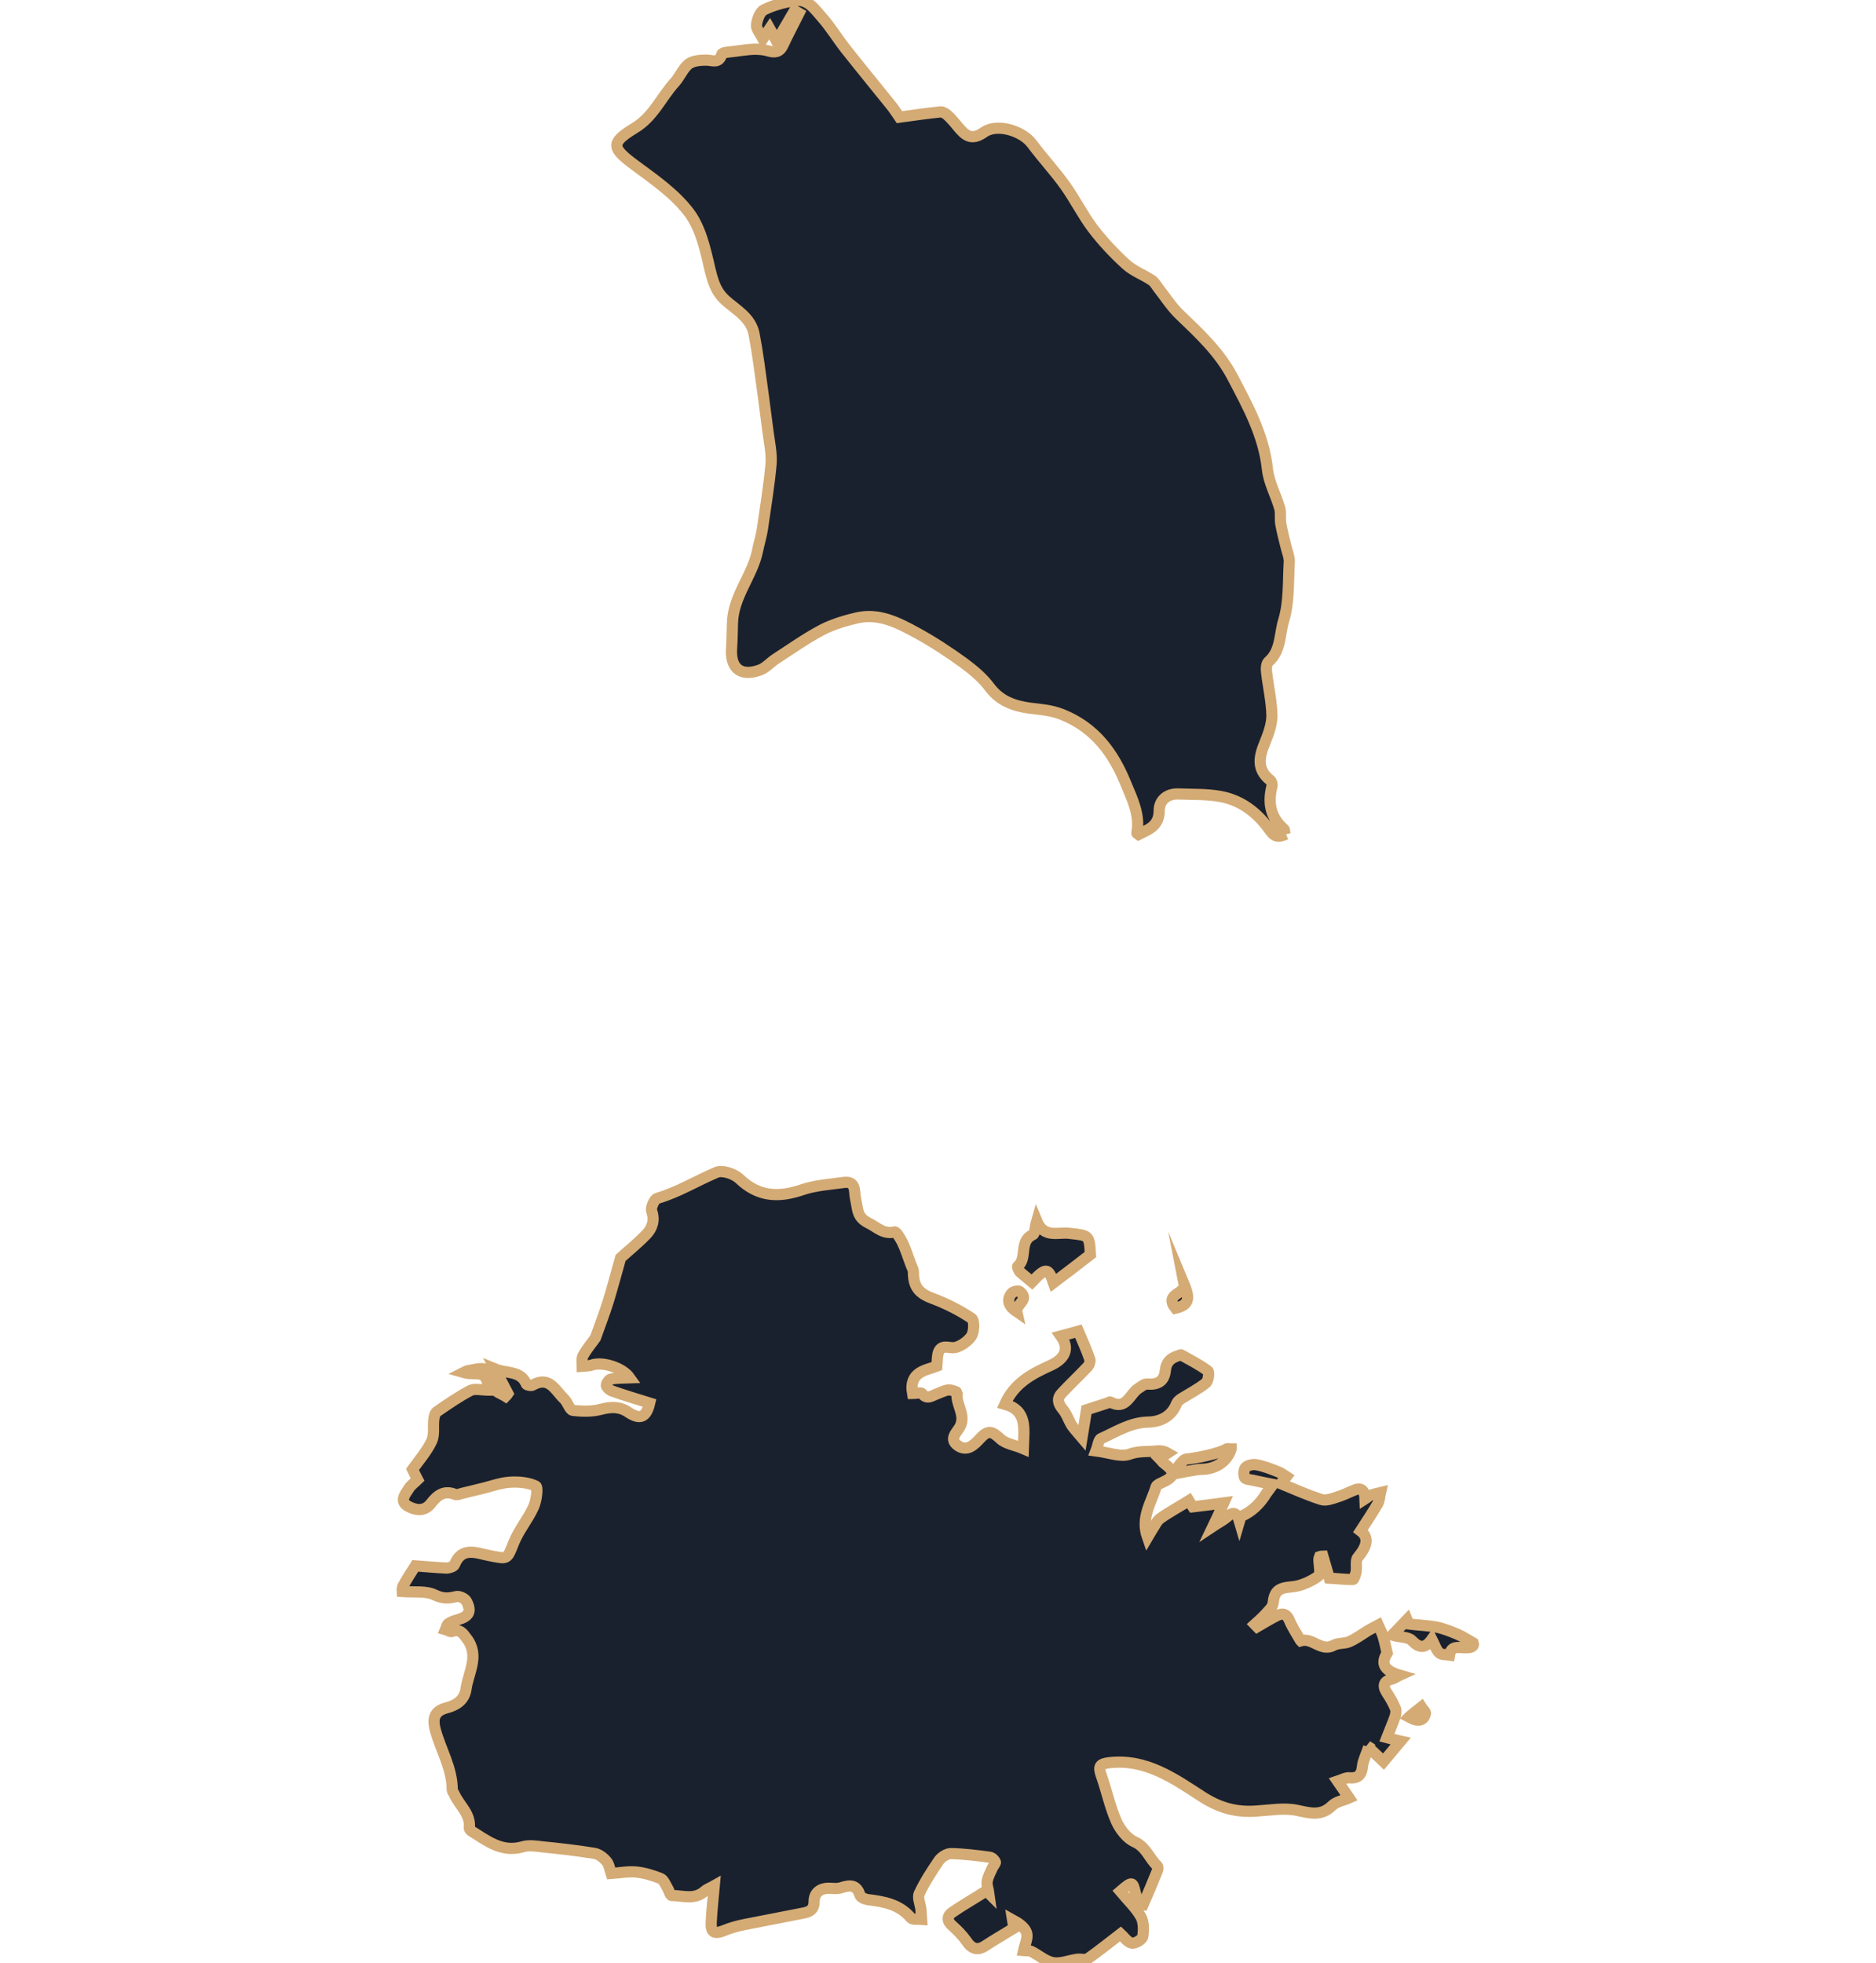 <svg xmlns="http://www.w3.org/2000/svg" id="uuid-2f7ceaf1-4cc9-44cb-8d20-f942e4d58262" data-name="uuid-efefa7cf-b9d3-406e-ac13-1b82f0e3fb64" viewBox="0 0 67.08 70.2"><defs><style> .uuid-316c946e-a2ad-4e9e-84c1-8e0e067bc7db { fill: #1a212e; stroke: #d4ab75; stroke-miterlimit: 10; stroke-width: .4px; } </style></defs><path class="uuid-316c946e-a2ad-4e9e-84c1-8e0e067bc7db" d="M48.94,62.47c-.09.28-.2.48-.22.68-.03.3-.14.45-.47.42-.13-.01-.27.07-.42.12.16.23.28.41.41.6-.2.09-.45.13-.6.27-.4.4-.8.27-1.28.17-.46-.09-.96,0-1.44.03-.7.05-1.29-.1-1.93-.51-.99-.64-2-1.37-3.32-1.22-.34.04-.41.12-.29.46.19.54.31,1.12.54,1.64.13.29.38.61.65.73.42.19.52.59.81.86.03.03.03.11.01.16-.17.42-.34.83-.52,1.24-.05,0-.09-.01-.14-.02-.04-.13-.1-.26-.13-.4-.1-.43-.11-.44-.54-.07.25.3.54.57.73.9.11.19.11.49.07.72-.02.11-.28.26-.4.23-.16-.04-.28-.23-.39-.33-.38.29-.76.6-1.16.88-.09.07-.27.01-.4.03-.29.04-.59.17-.86.12-.27-.05-.51-.27-.77-.4-.08-.04-.18-.02-.28-.03.05-.23.16-.45.11-.63-.06-.2-.28-.35-.5-.47.02.12.03.25.04.3-.36.22-.69.41-1.01.62-.28.19-.49.13-.69-.17-.14-.2-.32-.38-.5-.54-.2-.17-.19-.35,0-.48.39-.27.82-.51,1.22-.77.03.03.06.06.09.09-.02-.15-.09-.3-.06-.44.03-.17.12-.32.19-.48.03-.07.12-.16.1-.2-.03-.07-.12-.16-.2-.17-.46-.06-.92-.12-1.39-.13-.14,0-.33.12-.42.24-.26.38-.52.78-.71,1.19-.07.15.04.38.06.57.01.11.01.23.02.35-.13-.01-.32.02-.38-.05-.4-.48-.95-.58-1.51-.65-.11-.01-.29-.08-.31-.16-.12-.39-.36-.37-.67-.27-.14.05-.3.02-.45.02-.31,0-.52.17-.52.47,0,.31-.18.38-.4.42-.7.14-1.4.27-2.1.41-.25.05-.5.12-.74.22-.33.13-.46.06-.44-.31.02-.42.07-.84.11-1.3-.14.08-.26.12-.34.19-.36.33-.78.16-1.18.16-.06,0-.1-.19-.16-.28-.07-.12-.13-.28-.24-.33-.28-.11-.57-.2-.86-.23-.29-.03-.59.03-.91.05-.05-.15-.07-.33-.17-.44-.11-.13-.28-.26-.44-.28-.61-.1-1.23-.17-1.84-.23-.24-.03-.5-.07-.72,0-.74.21-1.27-.22-1.83-.57-.03-.02-.07-.07-.07-.1.06-.51-.36-.81-.54-1.22-.02-.05-.07-.1-.07-.15,0-.78-.42-1.44-.61-2.16-.11-.43,0-.66.4-.77.35-.09.64-.27.7-.66.08-.6.5-1.2.03-1.82-.14-.19-.25-.36-.53-.25-.06.02-.16-.05-.23-.07.03-.07.04-.17.1-.21.1-.07.22-.11.33-.14.41-.12.51-.29.32-.66-.05-.1-.26-.2-.37-.17-.27.07-.48.08-.77-.06-.31-.15-.72-.09-1.16-.12,0,0-.01-.11.03-.2.12-.22.26-.44.44-.72.28.02.69.06,1.11.08.1,0,.26-.05.29-.12.26-.67.81-.41,1.23-.33.68.13.64.17.89-.46.18-.45.51-.83.71-1.28.1-.22.16-.7.08-.74-.27-.13-.62-.16-.93-.14-.31.02-.62.13-.93.21-.26.06-.52.13-.78.19-.08.02-.17.06-.24.04-.4-.17-.65.03-.88.33-.23.29-.54.23-.79.1-.36-.19-.11-.45.02-.66.07-.11.19-.19.3-.3-.06-.11-.11-.23-.18-.37.23-.32.51-.64.68-1,.11-.22.05-.52.08-.78.01-.1.04-.23.11-.28.39-.27.78-.54,1.2-.76.16-.08.39-.01.72-.01-.1-.21-.14-.48-.27-.54-.19-.09-.45-.02-.69-.09.04-.02.08-.05.12-.06.78-.16.76-.15.98.63.03.12.26.19.4.28.03-.03.06-.07.08-.1-.15-.29-.31-.59-.46-.88.41.17.92.05,1.12.54.02.04.17.07.22.04.61-.35.82.2,1.14.5.12.12.19.38.3.4.33.04.69.05,1.02-.04.36-.09.66-.1.97.11.42.28.64.18.76-.33-.44-.14-.9-.27-1.34-.43-.09-.03-.2-.13-.21-.2,0-.08.1-.22.17-.23.21-.04.43-.03.67-.04-.26-.37-.97-.59-1.36-.46-.11.04-.23.03-.34.04,0-.13-.03-.28.03-.38.14-.25.33-.47.44-.63.17-.48.33-.89.46-1.31.15-.49.28-.98.44-1.55.24-.22.6-.51.92-.84.21-.22.31-.5.19-.84-.04-.12.1-.42.2-.45.75-.22,1.41-.63,2.12-.93.21-.09.63.05.82.23.68.65,1.4.68,2.25.39.47-.16.99-.19,1.49-.26.23-.03.36.06.38.32.01.19.06.38.09.57.04.25.12.42.4.56.31.15.54.42.94.32.06-.01.21.24.28.38.12.25.2.52.3.78.03.09.09.18.09.27,0,.54.2.77.69.95.48.18.96.42,1.39.71.11.07.1.5-.02.66-.15.2-.46.41-.68.39-.21-.02-.37-.07-.47.13-.06.13-.05.3-.07.53-.38.15-1.01.19-.87.98.12,0,.3-.05.34,0,.18.23.34.08.51.02.14-.05.28-.13.43-.15.11-.01.32.08.32.09-.08.41.32.78.1,1.22-.1.2-.42.44-.08.68.32.22.56,0,.78-.24.3-.33.44-.28.74,0,.19.18.52.22.82.35.02-.71.16-1.36-.66-1.59.34-.76.98-1.09,1.62-1.38.53-.24.71-.6.38-1.06.22-.06.42-.11.63-.17.14.33.29.66.41,1.01.02.07-.02.19-.07.25-.3.32-.62.62-.92.94-.19.19-.16.37.01.58.15.17.22.41.34.6.09.13.2.24.36.43.07-.42.12-.75.16-1,.27-.09.51-.16.74-.24.04-.01.09-.05.11-.04.57.32.69-.29,1.01-.49.1-.06.21-.16.3-.15.4.03.62-.1.66-.49.03-.3.19-.44.45-.52.04-.01.09-.05.12-.03.32.18.66.35.95.57.06.04.02.36-.07.43-.27.22-.59.38-.89.57-.06.04-.13.1-.16.17-.18.47-.59.65-1.01.66-.64.01-1.15.35-1.69.59-.09.04-.11.26-.18.44.46.06.88.23,1.19.12.35-.13.67-.08,1-.12.12-.01.23,0,.37.08-.09.06-.18.12-.29.19.07.07.11.14.17.18.41.31.39.47-.09.69-.07.03-.18.08-.2.14-.17.57-.56,1.1-.31,1.81.07-.12.12-.2.17-.28.09-.13.16-.3.28-.39.32-.23.66-.41,1.03-.64.03.05.09.15.14.22.34-.04.66-.08,1.11-.14-.15.34-.25.56-.38.83.18-.12.36-.21.51-.34.21-.19.34-.14.43.17.03-.1.03-.17.06-.18q.55-.24.9-.82c.06-.09.13-.17.24-.32-.26-.05-.49-.1-.72-.15-.11-.02-.28-.04-.3-.1-.04-.11-.03-.31.05-.37.09-.08.28-.11.4-.08.26.05.51.15.76.25.1.04.2.11.29.17-.07.09-.14.18-.2.25.46.19.95.41,1.45.57.16.05.38-.03.56-.09.2-.06.38-.15.57-.23.28-.13.42-.03.43.3.08-.05.13-.11.18-.13.12-.04.24-.07.37-.1-.03.13-.03.28-.09.39-.18.31-.38.61-.62.98.33.25.21.58-.1.95-.09.11-.03.35-.06.52-.02.1-.08.27-.11.27-.32,0-.63-.04-.85-.05-.09-.3-.16-.55-.23-.79-.04,0-.08.01-.11.02-.01.03-.03.06-.03.09,0,.21.08.54-.02.61-.27.19-.61.35-.94.38-.48.04-.63.14-.68.6-.02.14-.18.27-.29.4-.11.12-.24.23-.36.34.03.03.05.06.08.09.24-.14.47-.28.71-.4.2-.1.35-.07.45.18.1.24.25.46.38.69,0,.01.02.03.02.03.42-.13.73.41,1.18.16.16-.09.39-.05.56-.13.23-.1.43-.25.64-.38.13-.08.26-.14.39-.21.06.14.14.27.18.42.05.16.08.33.14.58-.23.36-.13.62.45.79-.11.05-.18.11-.25.13-.3.07-.39.22-.21.5.12.18.23.37.31.57.03.08.01.2-.02.29-.08.24-.19.48-.29.74.2.05.35.1.49.13-.21.25-.41.49-.61.73-.21-.2-.36-.34-.59-.56Z"></path><path class="uuid-316c946e-a2ad-4e9e-84c1-8e0e067bc7db" d="M45.98,29.83c-.24.1-.38.12-.55-.11-.44-.63-1.02-1.1-1.79-1.24-.5-.09-1.01-.07-1.52-.09-.4-.01-.67.24-.67.59,0,.56-.38.68-.74.86-.04-.03-.06-.04-.06-.05.12-.64-.16-1.21-.39-1.76-.44-1.09-1.1-2.01-2.28-2.48-.4-.16-.78-.18-1.18-.23-.55-.08-1.04-.25-1.41-.74-.25-.34-.6-.63-.94-.88-.54-.39-1.1-.76-1.69-1.08-.64-.35-1.32-.7-2.1-.53-.43.1-.87.23-1.26.43-.57.3-1.09.67-1.63,1.02-.21.13-.38.34-.6.42-.7.25-1.07-.07-1.01-.81.02-.29.02-.57.03-.86.02-.97.72-1.7.9-2.61.05-.25.13-.5.17-.76.11-.77.24-1.55.31-2.32.03-.39-.06-.78-.11-1.17-.1-.8-.21-1.6-.32-2.4-.05-.37-.11-.73-.18-1.1-.12-.58-.64-.85-1.02-1.19-.36-.33-.45-.69-.56-1.13-.16-.7-.33-1.47-.75-2.02-.51-.67-1.25-1.18-1.94-1.69-.82-.61-.87-.79,0-1.32.67-.4.95-1.1,1.44-1.64.18-.2.29-.49.49-.65.16-.12.42-.14.63-.14.23,0,.45.14.56-.21.02-.07.27-.08.42-.1.24-.03.49-.07.73-.08.17,0,.35.01.51.06.24.07.41.05.53-.21.18-.39.38-.76.57-1.14-.05-.03-.11-.06-.16-.09-.2.34-.39.67-.64,1.1-.12-.22-.17-.32-.25-.46-.11.16-.18.28-.24.37-.1-.2-.25-.36-.23-.5.02-.19.12-.47.27-.54.34-.17.73-.27,1.11-.33.46-.07.71.32.96.6.31.35.55.75.84,1.12.56.71,1.13,1.4,1.69,2.1.09.12.17.25.24.35.51-.07.99-.14,1.48-.19.07,0,.17.06.23.11.14.13.27.28.39.43.26.31.48.5.92.19.46-.33,1.37-.06,1.72.41.38.51.82.98,1.19,1.5.35.49.62,1.04.98,1.52.35.46.76.9,1.19,1.29.26.24.62.37.92.57.11.07.17.2.26.31.24.31.46.65.74.92.71.68,1.42,1.34,1.89,2.23.55,1.05,1.12,2.08,1.25,3.3.05.48.31.93.44,1.4.05.18,0,.38.04.57.05.29.13.57.2.86.04.16.11.32.1.48-.04.7,0,1.44-.2,2.1-.15.48-.09,1.08-.54,1.47-.08.07-.09.26-.07.39.06.51.18,1.03.19,1.54,0,.31-.12.64-.24.94-.21.5-.33.97.18,1.37.05.04.08.15.06.22-.15.6-.05,1.11.43,1.53.03.03.02.1.04.19Z"></path><path class="uuid-316c946e-a2ad-4e9e-84c1-8e0e067bc7db" d="M37.67,45.87c-.19-.55-.27-.55-.77-.03-.14-.12-.29-.23-.43-.36-.05-.05-.1-.19-.08-.2.36-.29.03-.9.54-1.13.08-.03.07-.25.14-.49.26.63.76.39,1.16.44.72.08.72.06.76.76-.45.35-.88.68-1.32,1.01Z"></path><path class="uuid-316c946e-a2ad-4e9e-84c1-8e0e067bc7db" d="M50.36,58.07c.33.04.67.05,1,.11.25.05.5.15.74.25.17.07.32.17.58.32.04.12-.07.18-.3.17-.22,0-.49-.09-.55.26-.13-.02-.29,0-.37-.08-.11-.11-.16-.28-.26-.48-.25.35-.46.31-.72.04-.13-.13-.4-.11-.7-.19.2-.21.37-.38.53-.55.02.05.04.09.06.14Z"></path><path class="uuid-316c946e-a2ad-4e9e-84c1-8e0e067bc7db" d="M44.02,51.82c-.14.44-.54.71-1.04.72-.17,0-.35.05-.52.07-.11.02-.22.04-.32.06,0-.08-.06-.18-.02-.22.09-.11.2-.27.31-.28.37-.03,1.17-.2,1.43-.36.03-.02.08,0,.16,0Z"></path><path class="uuid-316c946e-a2ad-4e9e-84c1-8e0e067bc7db" d="M42.03,46.78c-.42-.53.38-.5.31-.86.23.55.15.75-.31.86Z"></path><path class="uuid-316c946e-a2ad-4e9e-84c1-8e0e067bc7db" d="M36.36,46.91c-.28-.19-.39-.41-.19-.66.05-.07.24-.11.29-.07.38.3-.16.46-.1.73Z"></path><path class="uuid-316c946e-a2ad-4e9e-84c1-8e0e067bc7db" d="M50.39,61.39c.17-.14.3-.25.43-.35.05.08.17.18.15.24-.07.24-.24.31-.59.12Z"></path></svg>